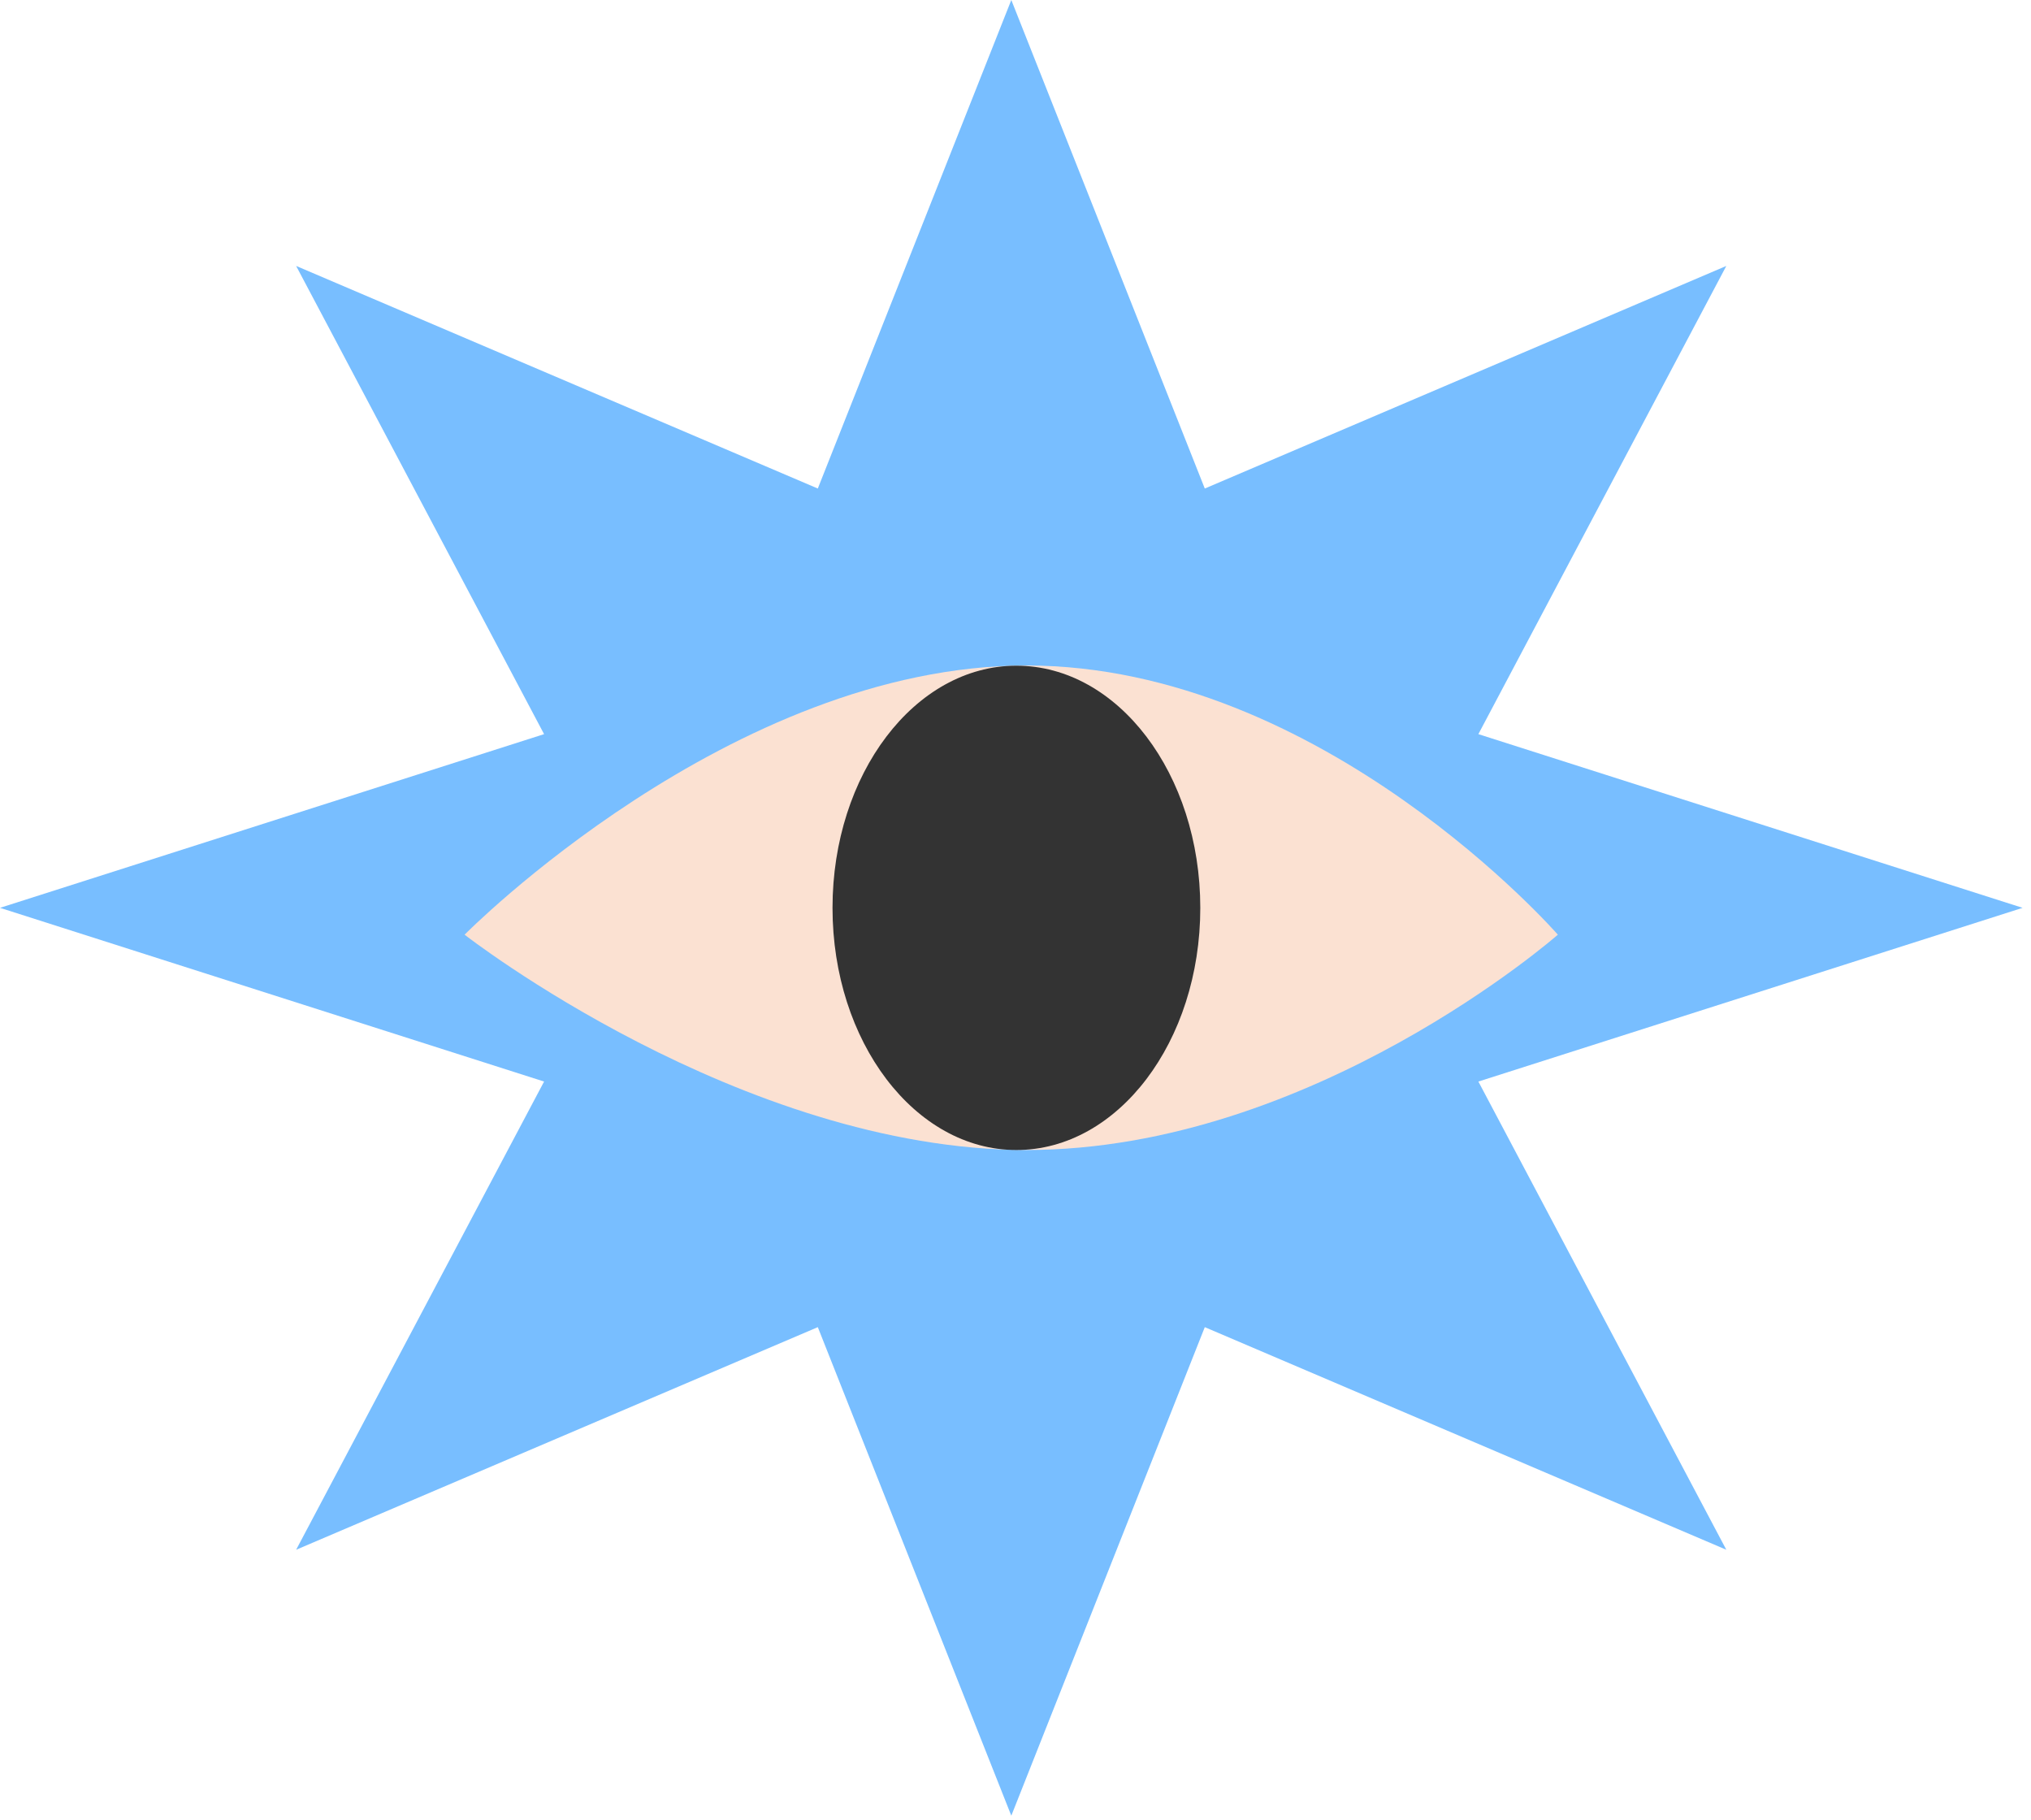 <svg width="125" height="112" viewBox="0 0 125 112" fill="none" xmlns="http://www.w3.org/2000/svg">
<path d="M62.242 0L74.15 30.063L106.248 16.365L90.988 45.178L124.483 55.867L90.988 66.557L106.248 95.37L74.15 81.671L62.242 111.735L50.333 81.671L18.226 95.37L33.486 66.557L0 55.867L33.486 45.178L18.226 16.365L50.333 30.063L62.242 0Z" fill="#78BEFF"/>
<path d="M28.594 57.519C28.594 57.519 44.947 40.954 63.182 40.954C81.418 40.954 95.88 57.519 95.88 57.519C95.88 57.519 80.79 70.769 63.182 70.769C45.575 70.769 28.594 57.519 28.594 57.519Z" fill="#FBE1D2"/>
<path d="M62.555 70.77C68.806 70.77 73.873 64.098 73.873 55.868C73.873 47.638 68.806 40.966 62.555 40.966C56.305 40.966 51.238 47.638 51.238 55.868C51.238 64.098 56.305 70.77 62.555 70.77Z" fill="#333333"/>
</svg>
